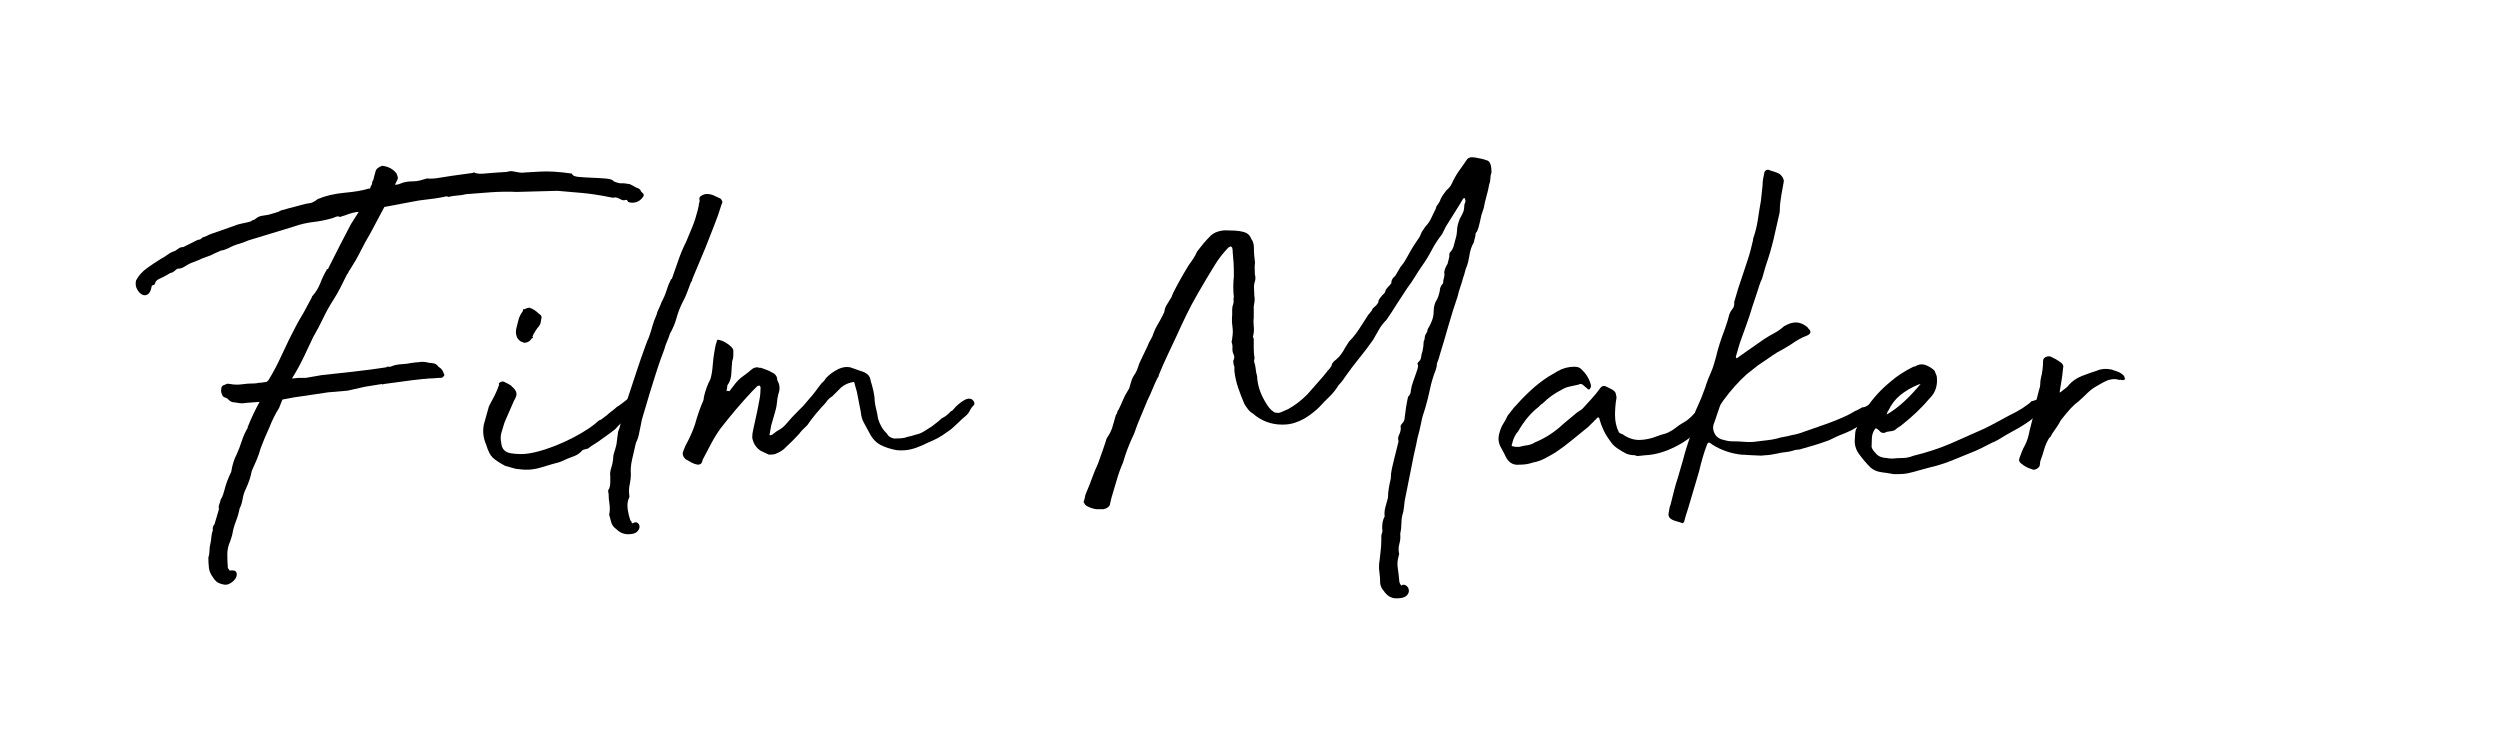 <?xml version="1.0" encoding="utf-8"?>
<!-- Generator: Adobe Illustrator 16.0.0, SVG Export Plug-In . SVG Version: 6.00 Build 0)  -->
<!DOCTYPE svg PUBLIC "-//W3C//DTD SVG 1.1//EN" "http://www.w3.org/Graphics/SVG/1.1/DTD/svg11.dtd">
<svg version="1.1" id="圖層_2" xmlns="http://www.w3.org/2000/svg" xmlns:xlink="http://www.w3.org/1999/xlink" x="0px" y="0px"
	 width="253.191px" height="75.172px" viewBox="0 0 253.191 75.172" enable-background="new 0 0 253.191 75.172"
	 xml:space="preserve">
<g>
	<path d="M38.695,38.889l-1.748,0.282L35.2,39.565l-1.973,0.169l-2.649,0.395l-0.79,0.113l-1.184,0.225l-0.338,0.846
		c-0.189,0.302-0.367,0.62-0.536,0.959c-0.169,0.338-0.311,0.658-0.423,0.957c-0.376,0.828-0.677,1.543-0.902,2.143
		c-0.113,0.415-0.245,0.799-0.395,1.157c-0.151,0.357-0.32,0.742-0.507,1.155c-0.113,0.602-0.32,1.221-0.62,1.859
		c-0.151,0.302-0.253,0.63-0.31,0.987c-0.056,0.357-0.16,0.687-0.31,0.986c-0.076,0.413-0.197,0.837-0.367,1.269
		c-0.169,0.433-0.292,0.874-0.366,1.324c-0.038,0.15-0.076,0.282-0.113,0.396c-0.038,0.112-0.076,0.226-0.113,0.338
		c-0.188,0.413-0.282,0.846-0.282,1.297c0,0.45,0.019,0.921,0.057,1.409l0.112,0.112c0,0.075,0.019,0.112,0.057,0.112h0.112
		c0.338-0.037,0.536,0.038,0.592,0.226c0.057,0.188,0.029,0.376-0.084,0.564c-0.113,0.188-0.292,0.356-0.536,0.507
		c-0.245,0.15-0.499,0.188-0.761,0.112c-0.301-0.075-0.517-0.168-0.648-0.28c-0.132-0.113-0.254-0.264-0.367-0.452
		c-0.225-0.301-0.357-0.611-0.395-0.931c-0.038-0.318-0.057-0.666-0.057-1.042c0.075-0.226,0.113-0.46,0.113-0.705
		c0-0.244,0.037-0.517,0.113-0.816c0.037-0.188,0.065-0.396,0.084-0.621c0.018-0.226,0.065-0.431,0.141-0.62
		c-0.038-0.262,0.019-0.469,0.169-0.62l0.451-1.522c-0.038-0.188-0.028-0.347,0.028-0.479c0.056-0.13,0.103-0.289,0.141-0.479
		c0.113-0.188,0.198-0.366,0.254-0.535c0.057-0.17,0.103-0.329,0.141-0.479c0.075-0.3,0.17-0.601,0.282-0.901
		c0.113-0.301,0.244-0.602,0.395-0.902c0.113-0.714,0.3-1.315,0.564-1.805c0.188-0.413,0.357-0.854,0.507-1.325
		c0.15-0.468,0.357-0.93,0.621-1.38c-0.038-0.038-0.038-0.075,0-0.112c0.037-0.038,0.057-0.075,0.057-0.113
		c0.149-0.375,0.318-0.762,0.507-1.156c0.187-0.394,0.394-0.798,0.62-1.211l-1.409,0.112c-0.188,0.038-0.376,0.047-0.564,0.028
		c-0.188-0.02-0.376-0.047-0.563-0.085c-0.263,0-0.489-0.113-0.676-0.338c-0.076-0.075-0.161-0.122-0.254-0.142
		c-0.094-0.018-0.179-0.064-0.254-0.141c-0.15-0.263-0.207-0.488-0.169-0.677c0-0.263,0.093-0.413,0.282-0.45
		c0.075-0.037,0.16-0.075,0.254-0.113c0.093-0.037,0.215-0.037,0.366,0c0.413,0.076,0.818,0.085,1.212,0.028
		c0.394-0.057,0.798-0.085,1.212-0.085c0.188,0,0.319-0.019,0.395-0.057c0.226,0,0.526-0.037,0.902-0.112l0.169-0.169
		c0.413-0.677,0.779-1.353,1.099-2.029c0.319-0.677,0.648-1.372,0.986-2.086c0.226-0.451,0.451-0.893,0.677-1.325
		c0.225-0.431,0.488-0.892,0.789-1.381l0.846-1.579v-0.056c0.375-0.413,0.657-0.864,0.845-1.354
		c0.188-0.487,0.413-0.958,0.677-1.409c0.112-0.037,0.169-0.094,0.169-0.169c0.375-0.751,0.751-1.494,1.127-2.227
		c0.375-0.732,0.751-1.456,1.127-2.17l0.79-1.24h-0.226c-0.376,0.076-0.658,0.15-0.845,0.225c-0.188,0.076-0.471,0.169-0.846,0.282
		c-0.076-0.075-0.197-0.084-0.367-0.028c-0.169,0.057-0.292,0.104-0.366,0.141c-0.64,0.188-1.288,0.319-1.945,0.395
		c-0.658,0.076-1.307,0.225-1.945,0.451l-4.622,1.409c-0.339,0.15-0.677,0.273-1.015,0.366c-0.338,0.094-0.676,0.235-1.015,0.423
		c-0.263,0.113-0.433,0.179-0.507,0.197c-0.076,0.02-0.132,0.028-0.169,0.028c-0.038,0-0.095,0.019-0.169,0.056
		c-0.076,0.038-0.245,0.113-0.507,0.226c-0.264,0.15-0.545,0.272-0.846,0.366c-0.301,0.095-0.601,0.217-0.902,0.367l-0.733,0.282
		c-0.226,0.113-0.441,0.235-0.648,0.366c-0.207,0.132-0.442,0.197-0.705,0.197c-0.3,0.264-0.488,0.395-0.564,0.395
		c-0.075,0-0.262,0.094-0.563,0.282c-0.188,0.112-0.413,0.225-0.676,0.338c-0.263,0.113-0.413,0.282-0.451,0.507
		c-0.037,0.076-0.103,0.123-0.197,0.141c-0.093,0.019-0.141,0.066-0.141,0.141c-0.075,0.414-0.206,0.676-0.395,0.789
		c-0.188,0.113-0.375,0.122-0.563,0.028c-0.188-0.093-0.357-0.272-0.507-0.536c-0.15-0.262-0.188-0.563-0.113-0.901
		c0.264-0.488,0.63-0.902,1.1-1.241c0.47-0.338,0.95-0.657,1.438-0.958c0.226-0.113,0.451-0.254,0.676-0.423
		s0.471-0.291,0.733-0.367c0.113-0.075,0.235-0.159,0.367-0.253c0.132-0.093,0.292-0.141,0.479-0.141l1.466-0.733
		c0.188,0,0.338-0.075,0.451-0.225c0.226-0.075,0.375-0.131,0.451-0.169c0.113-0.075,0.282-0.15,0.507-0.226l2.255-0.789
		c0.263-0.113,0.544-0.197,0.846-0.254c0.3-0.056,0.582-0.122,0.845-0.197c0.075-0.075,0.16-0.122,0.254-0.142
		c0.093-0.018,0.178-0.064,0.253-0.141c0.188-0.15,0.385-0.244,0.592-0.282c0.206-0.037,0.441-0.075,0.705-0.113
		c0.225-0.075,0.451-0.141,0.676-0.197c0.226-0.057,0.432-0.141,0.62-0.253c0.188-0.037,0.367-0.085,0.536-0.142
		c0.169-0.056,0.347-0.103,0.536-0.141c0.3-0.075,0.61-0.16,0.93-0.253c0.319-0.094,0.629-0.16,0.93-0.198
		c0.075,0,0.198-0.046,0.367-0.141c0.169-0.094,0.291-0.178,0.367-0.254c0.789-0.338,1.7-0.554,2.734-0.648
		c1.033-0.093,1.851-0.234,2.452-0.423h0.113c0.037-0.037,0.057-0.075,0.057-0.113c0-0.037,0.018-0.093,0.056-0.169
		c0.075-0.075,0.113-0.169,0.113-0.282s0.037-0.206,0.113-0.282c0.037-0.188,0.075-0.338,0.113-0.451
		c0.037-0.113,0.075-0.244,0.113-0.395c0.037-0.263,0.262-0.47,0.676-0.62c0.639,0.076,1.127,0.338,1.466,0.79
		c0.037,0.112,0.075,0.225,0.113,0.338c0.037,0.113,0,0.263-0.113,0.451l-0.169,0.338h0.113c0.15,0,0.3-0.037,0.451-0.113
		c0.338-0.149,0.751-0.225,1.24-0.225c0.263,0,0.498-0.028,0.705-0.084c0.206-0.057,0.441-0.122,0.705-0.197
		c0.037-0.037,0.075-0.037,0.113,0c0.149,0,0.31,0,0.479,0c0.169,0,0.413-0.029,0.733-0.085c0.319-0.057,0.732-0.122,1.24-0.197
		c0.507-0.075,1.192-0.169,2.058-0.282c0.188-0.074,0.282-0.074,0.282,0c0.262,0.076,0.572,0.095,0.93,0.057
		c0.356-0.037,1.118-0.094,2.283-0.169c0.263-0.075,0.47-0.094,0.62-0.057c0.188,0.038,0.395,0.076,0.62,0.113
		c0.226,0.038,0.432,0.038,0.62,0c0.15,0,0.648-0.028,1.494-0.084c0.845-0.056,1.925,0.01,3.241,0.198
		c0.037,0.188,0.263,0.301,0.677,0.338c0.413,0.038,0.874,0.066,1.381,0.084c0.508,0.02,0.977,0.048,1.409,0.085
		c0.432,0.038,0.686,0.132,0.762,0.282c0.375,0.15,0.638,0.217,0.789,0.197c0.15-0.018,0.432,0.01,0.846,0.085
		c0.074,0.038,0.169,0.084,0.281,0.141c0.113,0.056,0.226,0.123,0.338,0.197c0.301,0.076,0.47,0.207,0.507,0.395l0.226,0.225
		c0.075,0.076,0.075,0.179,0,0.311c-0.076,0.132-0.188,0.253-0.338,0.366c-0.151,0.113-0.33,0.188-0.536,0.226
		c-0.207,0.038-0.423,0.019-0.648-0.057c-0.076-0.188-0.179-0.254-0.311-0.197c-0.132,0.056-0.292,0.028-0.479-0.085
		c-0.301-0.15-0.499-0.206-0.592-0.169c-0.094,0.038-0.291,0.019-0.592-0.057c-0.94-0.188-1.804-0.318-2.593-0.395
		c-0.789-0.075-1.654-0.15-2.593-0.225l-4.115,0.112c-0.827-0.037-1.672-0.028-2.537,0.028c-0.865,0.056-1.729,0.123-2.593,0.197
		c-0.301,0.076-0.602,0.122-0.902,0.141c-0.301,0.019-0.602,0.066-0.901,0.141c-0.113-0.075-0.264-0.075-0.451,0
		c-0.563,0.113-1.127,0.197-1.691,0.253c-0.564,0.057-1.109,0.142-1.635,0.254l-2.706,0.508l-1.409,2.649
		c-0.338,0.563-0.668,1.166-0.987,1.804c-0.319,0.64-0.686,1.278-1.099,1.917c-0.076,0.076-0.123,0.151-0.141,0.226
		c-0.02,0.076-0.066,0.15-0.142,0.226c-0.225,0.451-0.442,0.883-0.648,1.296c-0.207,0.414-0.442,0.827-0.705,1.24
		c-0.414,0.64-0.771,1.278-1.071,1.917c-0.301,0.64-0.64,1.278-1.015,1.917l-0.902,1.917c-0.414,0.865-0.827,1.617-1.24,2.255
		c0.149,0,0.282-0.009,0.395-0.028c0.113-0.019,0.244-0.028,0.395-0.028h0.62l1.635-0.282l3.1-0.338l1.86-0.226l1.579-0.226v-0.056
		h0.395c0.338-0.15,0.705-0.234,1.1-0.253c0.394-0.019,0.761-0.065,1.099-0.142c0.113,0,0.197-0.008,0.253-0.028
		c0.057-0.019,0.178-0.028,0.367-0.028c0.338-0.075,0.695-0.056,1.071,0.056c0.113,0,0.272,0.02,0.479,0.057
		c0.206,0.038,0.366,0.15,0.479,0.338c0.149,0.076,0.281,0.188,0.394,0.338l0.226,0.507c-0.112,0.188-0.226,0.282-0.338,0.282
		h-0.112c-0.151,0-0.302,0.01-0.451,0.028c-0.151,0.02-0.301,0.028-0.451,0.028c-0.15,0-0.282,0.01-0.395,0.027
		c-0.113,0.021-0.245,0.028-0.395,0.028l-1.015,0.113l-2.932,0.395l-0.226,0.057V38.889z"/>
	<path d="M52.563,47.514c-0.188,0-0.394-0.036-0.62-0.113c-0.225-0.074-0.488-0.149-0.789-0.225
		c-0.563-0.301-0.978-0.572-1.24-0.817c-0.263-0.243-0.489-0.686-0.676-1.325c-0.302-0.676-0.376-1.372-0.226-2.085l0.507-1.805
		c0.188-0.338,0.375-0.695,0.564-1.071c0.187-0.375,0.338-0.732,0.451-1.07c0.037,0,0.037-0.02,0-0.057
		c-0.038-0.037-0.038-0.075,0-0.113c0.037-0.074,0.112-0.131,0.225-0.169c0.113-0.037,0.206-0.037,0.282,0
		c0.149,0.075,0.282,0.141,0.394,0.197c0.113,0.057,0.226,0.122,0.338,0.197c0.037,0.038,0.057,0.066,0.057,0.085
		c0,0.02,0.037,0.047,0.112,0.084c0.226,0.226,0.348,0.433,0.367,0.62c0.019,0.188-0.066,0.434-0.254,0.733l-0.958,2.198
		c-0.113,0.338-0.217,0.677-0.31,1.016c-0.094,0.338-0.104,0.676-0.028,1.014c0.037,0.641,0.367,1.007,0.987,1.1
		c0.62,0.094,1.192,0.104,1.719,0.029c0.525-0.075,1.108-0.217,1.748-0.424c0.639-0.206,1.269-0.451,1.889-0.733
		c0.62-0.281,1.202-0.581,1.748-0.901c0.544-0.319,1.005-0.63,1.381-0.93c0.225-0.188,0.356-0.301,0.394-0.339
		c0.037-0.037,0.075-0.057,0.113-0.057c0.037,0,0.093-0.028,0.169-0.084c0.075-0.057,0.262-0.197,0.563-0.424
		c0.113-0.112,0.282-0.253,0.507-0.422c0.226-0.17,0.395-0.311,0.508-0.423c0.149-0.075,0.328-0.197,0.535-0.366
		c0.206-0.169,0.413-0.328,0.62-0.479c0.206-0.149,0.395-0.244,0.564-0.282c0.169-0.037,0.31,0.021,0.423,0.17
		c0.075,0.15,0.056,0.329-0.056,0.535c-0.113,0.207-0.113,0.404,0,0.592l-0.113,0.338c-0.076,0.188-0.169,0.303-0.282,0.338
		c-0.113,0.039-0.263,0.077-0.451,0.113c-0.263,0.226-0.507,0.433-0.732,0.62c-0.226,0.188-0.451,0.415-0.676,0.677
		c-0.376,0.301-0.677,0.526-0.902,0.677c-0.226,0.15-0.423,0.291-0.592,0.422c-0.169,0.133-0.348,0.254-0.536,0.367
		c-0.188,0.112-0.414,0.264-0.676,0.45c0,0.038-0.094,0.077-0.282,0.113c-0.188,0.038-0.301,0.076-0.338,0.113
		c-0.263,0.301-0.564,0.507-0.902,0.619c-0.338,0.112-0.789,0.303-1.353,0.564c-0.564,0.15-1.212,0.339-1.945,0.563
		C54.057,47.57,53.314,47.627,52.563,47.514z M53.07,34.717c-0.15-0.075-0.244-0.113-0.281-0.113
		c-0.076-0.037-0.133-0.075-0.17-0.113c-0.037-0.037-0.094-0.093-0.169-0.169c-0.188-0.3-0.245-0.639-0.169-1.015
		c0.075-0.3,0.15-0.601,0.226-0.902c0.075-0.3,0.226-0.601,0.451-0.901c0-0.188,0.037-0.244,0.112-0.169
		c0.226-0.113,0.413-0.169,0.564-0.169c0.338,0.113,0.657,0.319,0.958,0.62c0.188,0.112,0.272,0.235,0.254,0.366
		c-0.02,0.132-0.048,0.292-0.085,0.479c0,0.076-0.02,0.141-0.057,0.197c-0.037,0.056-0.075,0.123-0.112,0.197
		c-0.264,0.301-0.489,0.658-0.677,1.071c0.113,0.076,0.094,0.132-0.056,0.169C53.671,34.567,53.408,34.717,53.07,34.717z"/>
	<path d="M61.638,49.994c-0.075-0.225-0.057-0.395,0.057-0.507c0.075-0.188,0.112-0.386,0.112-0.592s0-0.424,0-0.649
		c-0.037-0.262-0.009-0.534,0.085-0.816c0.094-0.282,0.16-0.572,0.197-0.874c0-0.262,0.038-0.507,0.113-0.733
		c0.076-0.225,0.151-0.487,0.226-0.789l0.169-1.297c0.15-0.375,0.254-0.742,0.311-1.1c0.056-0.355,0.159-0.741,0.31-1.155v-0.112
		c0.075-0.188,0.234-0.657,0.479-1.409c0.244-0.751,0.507-1.551,0.79-2.396c0.281-0.846,0.544-1.607,0.789-2.283
		c0.244-0.677,0.385-1.033,0.423-1.071c0.149-0.413,0.272-0.799,0.366-1.156c0.094-0.357,0.234-0.742,0.423-1.156
		c0.037-0.187,0.113-0.394,0.226-0.62s0.206-0.451,0.282-0.677c0.226-0.413,0.395-0.808,0.507-1.184
		c0.113-0.375,0.263-0.751,0.451-1.127c0.075-0.037,0.112-0.075,0.112-0.113c0.226-0.638,0.442-1.258,0.649-1.86
		c0.206-0.601,0.459-1.203,0.761-1.804c0.226-0.526,0.441-1.043,0.648-1.551c0.206-0.507,0.385-1.062,0.535-1.663l0.113-0.507
		c0-0.113,0.019-0.216,0.057-0.311c0.037-0.093,0.037-0.216,0-0.367c0-0.187,0.188-0.338,0.564-0.451c0.3-0.037,0.582,0,0.845,0.113
		c0.263,0.113,0.507,0.226,0.733,0.338c0.075,0.076,0.131,0.161,0.169,0.254c0.037,0.095,0.018,0.197-0.057,0.31
		c-0.226,0.752-0.479,1.476-0.761,2.17c-0.282,0.696-0.573,1.438-0.874,2.227l-1.297,3.1c-0.038,0.076-0.056,0.142-0.056,0.198
		s-0.038,0.123-0.113,0.197c-0.15,0.376-0.282,0.724-0.395,1.043c-0.113,0.319-0.263,0.648-0.451,0.986
		c-0.263,0.527-0.47,1.063-0.62,1.607c-0.15,0.545-0.376,1.081-0.676,1.606c-0.076,0.263-0.169,0.517-0.282,0.761
		c-0.112,0.245-0.207,0.518-0.282,0.818c-0.076,0.188-0.197,0.517-0.366,0.987c-0.169,0.47-0.348,1.006-0.536,1.606
		c-0.188,0.601-0.376,1.203-0.564,1.804s-0.338,1.108-0.451,1.521c-0.076,0.264-0.16,0.546-0.254,0.846
		c-0.094,0.302-0.16,0.583-0.197,0.846c-0.076,0.339-0.142,0.657-0.198,0.958c-0.056,0.302-0.16,0.603-0.31,0.903
		c-0.151,0.638-0.282,1.211-0.395,1.718c-0.113,0.508-0.15,0.987-0.113,1.438c0,0.338-0.038,0.677-0.113,1.015
		c-0.076,0.339-0.094,0.696-0.056,1.071c0.037,0.113,0.037,0.206,0,0.281c-0.038,0.076-0.076,0.17-0.113,0.282
		c-0.076,0.301-0.084,0.63-0.028,0.986c0.056,0.357,0.141,0.705,0.254,1.044l0.113,0.112c0,0.075,0.018,0.132,0.056,0.169
		c0.037,0.037,0.075,0.037,0.113,0c0.188-0.113,0.347-0.113,0.479,0c0.131,0.112,0.188,0.253,0.169,0.423
		c-0.019,0.169-0.112,0.329-0.281,0.479c-0.169,0.15-0.461,0.225-0.874,0.225c-0.451,0-0.845-0.17-1.184-0.508
		c-0.262-0.188-0.432-0.402-0.507-0.646c-0.075-0.245-0.15-0.518-0.225-0.818c0.075-0.375,0.084-0.741,0.028-1.099
		C61.666,50.68,61.638,50.333,61.638,49.994z"/>
	<path d="M74.435,38.889c0.226-0.301,0.498-0.563,0.817-0.789c0.319-0.226,0.629-0.47,0.93-0.733
		c0.149-0.113,0.338-0.169,0.563-0.169c0.037,0.038,0.15,0.057,0.338,0.057c0.226,0.076,0.432,0.15,0.62,0.226
		c0.188,0.076,0.338,0.15,0.451,0.225c0.375,0.151,0.563,0.415,0.563,0.79c0.263,0.451,0.301,0.922,0.113,1.409
		c-0.076,0.302-0.123,0.583-0.141,0.846c-0.02,0.264-0.066,0.527-0.141,0.789l-0.451,1.578l-0.169,0.958h0.057
		c0.075,0,0.149-0.018,0.225-0.055c0.15-0.113,0.272-0.207,0.367-0.283c0.093-0.075,0.216-0.149,0.367-0.225
		c0.262-0.15,0.525-0.385,0.789-0.705c0.262-0.319,0.601-0.685,1.015-1.1l0.62-0.62l0.62-0.732c0.037-0.037,0.112-0.122,0.226-0.253
		c0.113-0.132,0.225-0.272,0.338-0.424c0.113-0.149,0.216-0.29,0.31-0.423c0.094-0.131,0.16-0.216,0.197-0.253
		c0.075-0.113,0.169-0.216,0.282-0.311c0.113-0.094,0.206-0.216,0.282-0.366c0.338-0.375,0.77-0.695,1.297-0.958
		c0.413-0.188,0.808-0.244,1.184-0.169c0.188,0.076,0.375,0.141,0.564,0.198c0.188,0.056,0.375,0.122,0.563,0.197
		c0.262,0.075,0.479,0.188,0.648,0.338c0.169,0.15,0.272,0.376,0.31,0.676c0.075,0.226,0.159,0.536,0.253,0.931
		c0.093,0.395,0.141,0.743,0.141,1.043c0.037,0.339,0.093,0.647,0.169,0.931c0.075,0.281,0.131,0.573,0.169,0.873
		c0.188,0.64,0.488,1.147,0.902,1.522c0.113,0.263,0.357,0.432,0.733,0.507c0.226,0,0.46-0.009,0.705-0.027
		c0.244-0.02,0.46-0.066,0.648-0.142c0.338-0.075,0.554-0.131,0.648-0.17c0.094-0.036,0.291-0.093,0.592-0.168
		c0.188-0.075,0.395-0.188,0.62-0.339c0.226-0.149,0.432-0.281,0.62-0.394c0.188-0.15,0.357-0.283,0.508-0.396
		c0.149-0.112,0.3-0.243,0.451-0.395l0.395-0.226l0.281-0.226l0.282-0.281c0.113-0.037,0.216-0.121,0.311-0.254
		c0.093-0.132,0.253-0.291,0.479-0.479c0.037-0.038,0.122-0.104,0.254-0.198c0.131-0.094,0.272-0.178,0.423-0.254
		c0.15-0.074,0.31-0.103,0.479-0.085c0.169,0.02,0.31,0.142,0.422,0.367v0.225c-0.188,0.189-0.31,0.339-0.366,0.452
		c-0.056,0.112-0.113,0.217-0.169,0.31c-0.056,0.095-0.132,0.188-0.225,0.282c-0.094,0.094-0.235,0.217-0.423,0.366
		c-0.225,0.226-0.414,0.404-0.563,0.536c-0.15,0.132-0.282,0.254-0.395,0.366s-0.254,0.226-0.423,0.338s-0.386,0.263-0.648,0.45
		c-0.338,0.226-0.686,0.415-1.043,0.564c-0.357,0.151-0.686,0.302-0.986,0.451c-0.414,0.188-0.817,0.329-1.212,0.423
		c-0.394,0.095-0.855,0.123-1.381,0.085c-0.64-0.113-1.193-0.291-1.663-0.536c-0.471-0.244-0.856-0.667-1.156-1.268
		c-0.226-0.414-0.415-0.762-0.564-1.044c-0.15-0.281-0.245-0.628-0.282-1.043l-0.395-2.029l-0.225-0.789
		c0-0.15-0.056-0.216-0.169-0.197c-0.113,0.02-0.253,0.057-0.422,0.112c-0.169,0.057-0.33,0.133-0.479,0.226
		c-0.15,0.095-0.245,0.16-0.282,0.197c-0.151,0.151-0.292,0.292-0.423,0.423c-0.132,0.132-0.292,0.292-0.479,0.479
		c-0.189,0.113-0.338,0.235-0.451,0.366c-0.113,0.132-0.226,0.273-0.338,0.424c-0.076,0.074-0.197,0.206-0.367,0.394
		c-0.169,0.189-0.348,0.395-0.536,0.62s-0.357,0.442-0.507,0.648c-0.15,0.207-0.263,0.367-0.338,0.479
		c-0.376,0.338-0.658,0.64-0.846,0.901c-0.451,0.489-0.883,0.922-1.296,1.297c-0.263,0.302-0.64,0.545-1.127,0.732
		c-0.113,0.038-0.32,0.058-0.62,0.058l-0.846-0.396c-0.338-0.225-0.583-0.525-0.733-0.902c-0.076-0.225-0.113-0.374-0.113-0.451
		c0-0.262,0.037-0.544,0.113-0.845l0.395-1.804c0.075-0.414,0.149-0.808,0.226-1.185c0.075-0.374,0.113-0.789,0.113-1.24
		l-0.056-0.112v-0.057c-0.151,0-0.245,0.02-0.282,0.057c-0.076,0.075-0.16,0.16-0.253,0.254c-0.094,0.094-0.179,0.179-0.254,0.254
		c-0.564,0.601-1.109,1.212-1.635,1.831c-0.526,0.62-1.052,1.27-1.578,1.945c-0.376,0.527-0.696,1.043-0.958,1.551
		c-0.264,0.508-0.545,1.042-0.846,1.606c0,0.076-0.038,0.188-0.113,0.338c-0.076,0.113-0.207,0.169-0.395,0.169
		c-0.225-0.036-0.441-0.112-0.648-0.226c-0.206-0.112-0.404-0.225-0.592-0.338c-0.263-0.263-0.338-0.525-0.226-0.789l0.226-0.564
		c0.188-0.338,0.366-0.694,0.536-1.071c0.169-0.374,0.31-0.731,0.423-1.07c0.262-0.939,0.544-1.747,0.845-2.424
		c0.037-0.074,0.056-0.188,0.056-0.338c0.15-0.677,0.375-1.297,0.677-1.861c0.113-0.413,0.188-0.873,0.226-1.381
		c0.037-0.507,0.093-0.967,0.169-1.381c0.075-0.487,0.15-0.808,0.226-0.958c0-0.225,0.094-0.3,0.282-0.225
		c0.188,0.038,0.395,0.123,0.62,0.254c0.226,0.132,0.413,0.273,0.563,0.422c0.037,0.038,0.085,0.094,0.142,0.169
		c0.056,0.076,0.084,0.151,0.084,0.226c0,0.15,0,0.319,0,0.507c0,0.188-0.038,0.376-0.113,0.563
		c-0.038,0.376-0.066,0.781-0.085,1.212c-0.019,0.433-0.122,0.799-0.31,1.1c-0.076,0.076-0.113,0.169-0.113,0.282
		c0,0.112-0.02,0.225-0.057,0.338v0.113c0.037-0.037,0.085-0.048,0.141-0.028c0.056,0.019,0.103,0.028,0.141,0.028L74.435,38.889z"
		/>
	<path d="M127.088,27.783c0.075,0.263,0.075,0.507,0,0.732c-0.075,0.226-0.104,0.461-0.084,0.705
		c0.018,0.245,0.028,0.479,0.028,0.705c0.037,0.188,0.047,0.376,0.027,0.564c-0.019,0.188-0.046,0.376-0.084,0.563v1.071
		c-0.038,0.301-0.038,0.611,0,0.93c0.038,0.32,0.019,0.63-0.056,0.93c-0.039,0.076-0.039,0.141,0,0.198
		c0.037,0.056,0.056,0.122,0.056,0.197c0,0.301,0,0.592,0,0.874c0,0.281,0.019,0.573,0.057,0.874c0.037,0.076,0.037,0.169,0,0.282
		c-0.038,0.113-0.038,0.207,0,0.282c0.075,0.226,0.121,0.451,0.141,0.677s0.065,0.47,0.141,0.733c0.038,0.865,0.301,1.71,0.79,2.536
		c0.148,0.264,0.29,0.479,0.423,0.649c0.131,0.168,0.31,0.329,0.535,0.479c0.149,0.037,0.301,0.055,0.451,0.055
		c0.149-0.036,0.301-0.093,0.451-0.168s0.318-0.149,0.508-0.226c0.338-0.188,0.666-0.403,0.986-0.648
		c0.319-0.244,0.628-0.517,0.93-0.817l1.635-1.86l0.451-0.564c0.263-0.262,0.413-0.507,0.452-0.733
		c0.073-0.075,0.131-0.141,0.168-0.197c0.038-0.056,0.093-0.103,0.17-0.141c0.226-0.188,0.413-0.385,0.563-0.592
		c0.15-0.206,0.282-0.423,0.396-0.648l0.393-0.621c0.264-0.262,0.499-0.536,0.705-0.817c0.207-0.282,0.404-0.573,0.592-0.874
		l0.508-0.789c0.075-0.15,0.179-0.291,0.312-0.423c0.13-0.132,0.233-0.291,0.309-0.479c0.075-0.075,0.15-0.141,0.226-0.197
		c0.075-0.056,0.15-0.141,0.226-0.254c0.075-0.074,0.112-0.159,0.112-0.253c0-0.093,0.038-0.178,0.113-0.254
		c0-0.037,0.057-0.112,0.17-0.225c0.074-0.113,0.158-0.206,0.254-0.282c0.093-0.075,0.158-0.206,0.196-0.394l0.17-0.226
		c0.226-0.225,0.355-0.375,0.394-0.451c0-0.3,0.132-0.544,0.395-0.732l0.563-0.958l0.058-0.056c0.188-0.226,0.347-0.46,0.479-0.705
		c0.131-0.244,0.272-0.498,0.423-0.761c0.149-0.263,0.3-0.508,0.45-0.733s0.301-0.451,0.452-0.676
		c0.075-0.113,0.131-0.226,0.168-0.338c0.038-0.113,0.094-0.226,0.17-0.338c0.075-0.113,0.15-0.226,0.226-0.338
		c0.075-0.113,0.168-0.226,0.282-0.339c0.148-0.188,0.281-0.403,0.394-0.648c0.113-0.244,0.226-0.479,0.338-0.705
		c0.075-0.113,0.122-0.226,0.142-0.338s0.084-0.225,0.198-0.338c0.148-0.226,0.243-0.413,0.281-0.564
		c0.075-0.149,0.159-0.291,0.254-0.422c0.093-0.131,0.196-0.272,0.309-0.423c0.188-0.15,0.329-0.3,0.424-0.451
		c0.094-0.149,0.178-0.318,0.254-0.507c0.226-0.451,0.507-0.902,0.847-1.353c0.075-0.113,0.159-0.234,0.254-0.366
		c0.093-0.131,0.177-0.254,0.252-0.367c0.15-0.262,0.433-0.356,0.846-0.282c0.188,0.038,0.386,0.076,0.592,0.113
		c0.207,0.038,0.404,0.094,0.592,0.169c0.226,0.038,0.376,0.226,0.452,0.564c0.036,0.15,0.056,0.376,0.056,0.676
		c-0.075,0.188-0.112,0.386-0.112,0.592c0,0.208-0.038,0.405-0.113,0.592c-0.075,0.414-0.17,0.817-0.282,1.212
		c-0.112,0.395-0.206,0.799-0.28,1.212l-0.226,0.677c-0.077,0.301-0.142,0.592-0.198,0.874c-0.056,0.282-0.142,0.555-0.254,0.818
		c-0.113,0.076-0.168,0.225-0.168,0.451l-0.17,0.677c-0.226,0.376-0.376,0.845-0.451,1.409c-0.037,0.188-0.075,0.366-0.112,0.536
		c-0.038,0.169-0.095,0.348-0.17,0.535c-0.075,0.189-0.133,0.367-0.168,0.536c-0.038,0.169-0.095,0.348-0.17,0.536
		c-0.075,0.301-0.168,0.611-0.281,0.93c-0.112,0.32-0.207,0.648-0.282,0.987c-0.338,0.978-0.649,1.964-0.93,2.959
		c-0.283,0.996-0.574,1.983-0.875,2.959c-0.037,0.189-0.132,0.471-0.282,0.846c0,0.188-0.037,0.395-0.112,0.62
		c-0.264,0.677-0.46,1.335-0.592,1.973c-0.131,0.64-0.292,1.278-0.479,1.917c-0.188,0.527-0.329,1.035-0.422,1.522
		c-0.095,0.488-0.217,0.996-0.367,1.522c-0.075,0.414-0.16,0.817-0.254,1.212c-0.095,0.395-0.179,0.799-0.254,1.212l-0.788,3.945
		c-0.038,0.265-0.066,0.508-0.084,0.733c-0.02,0.226-0.066,0.451-0.142,0.677c-0.077,0.301-0.112,0.619-0.112,0.958
		s-0.038,0.658-0.113,0.959c0.036,0.338,0.01,0.677-0.086,1.015c-0.093,0.338-0.104,0.676-0.026,1.014
		c0,0.077-0.011,0.123-0.028,0.142c-0.02,0.02-0.029,0.066-0.029,0.141c-0.112,0.376-0.141,0.753-0.084,1.128
		c0.056,0.375,0.104,0.77,0.142,1.184c0,0.262,0.075,0.47,0.226,0.62c0.15-0.113,0.31-0.113,0.479,0s0.264,0.272,0.281,0.479
		c0.02,0.207-0.066,0.396-0.252,0.564c-0.189,0.169-0.527,0.254-1.016,0.254c-0.527,0-0.959-0.264-1.297-0.789
		c-0.15-0.15-0.263-0.376-0.338-0.677c0-0.414-0.028-0.816-0.084-1.212c-0.057-0.396-0.048-0.798,0.027-1.212
		c0.037-0.339,0.074-0.677,0.112-1.015c0.037-0.339,0.058-0.678,0.058-1.016v-0.395c0-0.074,0.037-0.225,0.112-0.451
		c-0.075-0.601,0-1.106,0.226-1.521c-0.038-0.338-0.01-0.667,0.084-0.986c0.095-0.319,0.179-0.629,0.254-0.931
		c0-0.301,0.028-0.619,0.084-0.959c0.057-0.338,0.121-0.656,0.198-0.958c0-0.338,0.036-0.676,0.112-1.014
		c0.075-0.338,0.15-0.658,0.226-0.959c0.075-0.3,0.15-0.601,0.226-0.901s0.15-0.602,0.225-0.902
		c-0.074-0.226-0.055-0.451,0.058-0.676c0.112-0.226,0.168-0.452,0.168-0.677c-0.075-0.149,0-0.339,0.226-0.564
		c0.112-0.149,0.17-0.318,0.17-0.507c0.075-0.714,0.188-1.41,0.338-2.086c0.188-0.188,0.282-0.395,0.282-0.62
		c0.036-0.301,0.113-0.601,0.226-0.902c0.112-0.3,0.226-0.62,0.338-0.958c0.037-0.112,0.075-0.225,0.112-0.338
		c0.038-0.113,0.058-0.244,0.058-0.395c-0.077-0.075-0.077-0.169,0-0.282c0.188-0.15,0.29-0.329,0.31-0.536
		c0.018-0.206,0.064-0.403,0.141-0.592c0.075-0.375,0.113-0.695,0.113-0.958c0.075-0.15,0.112-0.291,0.112-0.422
		c0-0.131,0.038-0.254,0.113-0.367c0.112-0.15,0.169-0.3,0.169-0.451c0.187-0.3,0.339-0.601,0.451-0.902
		c0.112-0.3,0.168-0.601,0.168-0.902c0-0.488,0.112-0.902,0.338-1.24c0.075-0.15,0.133-0.291,0.17-0.423
		c0.037-0.131,0.075-0.272,0.112-0.423c0-0.3,0.113-0.563,0.338-0.79c0-0.187,0.029-0.375,0.086-0.563
		c0.056-0.188,0.064-0.375,0.027-0.563c0.037-0.263,0.15-0.544,0.338-0.846l0.17-0.677c0-0.262,0.018-0.413,0.057-0.451
		c0.188-0.188,0.318-0.414,0.394-0.677l0.283-1.071c0-0.074,0.009-0.149,0.028-0.225c0.018-0.075,0.026-0.15,0.026-0.226
		c0-0.226,0.029-0.441,0.086-0.648c0.056-0.206,0.122-0.403,0.197-0.592c0.112-0.188,0.216-0.385,0.309-0.592
		c0.095-0.206,0.142-0.441,0.142-0.705c0-0.113,0.028-0.226,0.086-0.338c0.056-0.113,0.047-0.244-0.028-0.395V20.06
		c-0.077,0-0.133,0.02-0.17,0.056c-0.263,0.451-0.546,0.912-0.846,1.381c-0.301,0.471-0.602,0.95-0.901,1.438l-0.396,0.789
		c-0.413,0.526-0.76,1.062-1.042,1.606c-0.283,0.545-0.612,1.081-0.987,1.607c-0.263,0.376-0.506,0.752-0.733,1.127
		c-0.226,0.376-0.471,0.733-0.731,1.071l-1.071,1.635c-0.189,0.301-0.366,0.583-0.536,0.846c-0.168,0.263-0.347,0.526-0.534,0.789
		c-0.303,0.302-0.557,0.63-0.762,0.987c-0.208,0.358-0.404,0.705-0.593,1.043c-0.45,0.64-0.921,1.26-1.409,1.861
		c-0.489,0.601-0.958,1.221-1.408,1.86c-0.189,0.301-0.358,0.526-0.508,0.676c-0.15,0.15-0.226,0.245-0.226,0.282
		c-0.263,0.414-0.563,0.78-0.903,1.1c-0.338,0.319-0.658,0.647-0.958,0.986c-0.226,0.226-0.46,0.432-0.705,0.619
		c-0.245,0.19-0.517,0.377-0.817,0.564c-0.338,0.188-0.687,0.339-1.042,0.451c-0.357,0.113-0.762,0.169-1.212,0.169
		c-1.128,0-2.125-0.375-2.988-1.127c-0.189-0.112-0.348-0.254-0.479-0.424c-0.132-0.168-0.254-0.347-0.367-0.534
		c-0.225-0.526-0.433-1.063-0.621-1.607c-0.188-0.545-0.319-1.118-0.393-1.719v-0.451c-0.077-0.15-0.114-0.357-0.114-0.62
		c0.114-0.188,0.132-0.375,0.057-0.564c-0.113-0.226-0.16-0.451-0.142-0.676c0.02-0.226-0.009-0.432-0.084-0.621
		c0-0.074,0.009-0.141,0.029-0.197c0.018-0.057,0.028-0.122,0.028-0.197c0.075-0.413,0.085-0.808,0.027-1.184
		c-0.055-0.375-0.066-0.771-0.027-1.185c0-0.187,0-0.375,0-0.563c0-0.188,0.037-0.375,0.112-0.564
		c0.037-0.112,0.047-0.225,0.028-0.338c-0.019-0.113-0.009-0.226,0.029-0.338c-0.075-0.676-0.075-1.372,0-2.086v-0.395
		c0-0.338-0.009-0.676-0.029-1.015c-0.019-0.338-0.046-0.677-0.084-1.015c0-0.226-0.02-0.395-0.056-0.507l-0.113-0.113h-0.056
		l-0.226,0.113c-0.564,0.602-1.015,1.184-1.354,1.748c-0.3,0.489-0.592,0.968-0.874,1.438c-0.282,0.47-0.573,0.968-0.874,1.494
		c-0.414,0.714-0.79,1.419-1.127,2.114c-0.339,0.696-0.677,1.419-1.015,2.17c-0.301,0.64-0.602,1.278-0.902,1.917
		c-0.301,0.64-0.583,1.278-0.846,1.917c-0.038,0.076-0.056,0.142-0.056,0.198c0,0.057-0.038,0.122-0.113,0.197
		c-0.189,0.376-0.358,0.752-0.507,1.127c-0.151,0.377-0.32,0.752-0.508,1.128c-0.225,0.563-0.46,1.128-0.704,1.691
		c-0.245,0.563-0.461,1.128-0.648,1.691c-0.489,1.015-0.865,1.992-1.127,2.931c-0.264,0.603-0.479,1.204-0.648,1.805
		c-0.169,0.601-0.348,1.203-0.536,1.805l-0.169,0.731c-0.113,0.189-0.32,0.32-0.62,0.395h-0.62c-0.188,0-0.414-0.046-0.677-0.141
		c-0.263-0.094-0.451-0.197-0.563-0.31l-0.169-0.282c0.075-0.188,0.122-0.356,0.141-0.507c0.019-0.15,0.065-0.3,0.141-0.451
		c0.225-0.526,0.422-1.023,0.592-1.494c0.169-0.47,0.366-0.948,0.592-1.438c0.301-0.826,0.564-1.579,0.789-2.255
		c0-0.075,0.037-0.188,0.113-0.338c0.262-0.376,0.451-0.751,0.564-1.129c0.112-0.374,0.225-0.769,0.338-1.184
		c0.075-0.074,0.122-0.168,0.141-0.28c0.019-0.113,0.065-0.207,0.141-0.283c0.15-0.3,0.291-0.609,0.423-0.93
		c0.131-0.319,0.291-0.629,0.479-0.93l0.169-0.282c0.075-0.263,0.15-0.517,0.225-0.761s0.206-0.498,0.395-0.762
		c0.113-0.188,0.206-0.403,0.282-0.648c0.075-0.244,0.169-0.479,0.282-0.704l0.676-1.41c0.075-0.225,0.178-0.441,0.311-0.648
		c0.131-0.206,0.234-0.441,0.31-0.705c0.113-0.3,0.244-0.572,0.395-0.817c0.15-0.244,0.3-0.516,0.451-0.817l0.225-0.451
		c0.038-0.301,0.132-0.564,0.283-0.79c0.15-0.226,0.3-0.47,0.451-0.733c0.075-0.225,0.169-0.441,0.282-0.648
		c0.113-0.206,0.226-0.423,0.338-0.648c0.188-0.338,0.367-0.657,0.536-0.958c0.169-0.3,0.347-0.601,0.536-0.902
		c0.188-0.263,0.357-0.508,0.508-0.733c0.149-0.226,0.281-0.47,0.394-0.733c0.226-0.301,0.441-0.572,0.648-0.817
		c0.206-0.244,0.442-0.498,0.705-0.761c0.188-0.188,0.423-0.329,0.705-0.422c0.282-0.094,0.554-0.142,0.817-0.142
		c0.3,0,0.62,0.01,0.958,0.028c0.338,0.02,0.639,0.066,0.902,0.141c0.375,0.113,0.621,0.338,0.733,0.676
		c0.187,0.226,0.282,0.527,0.282,0.902c0,0.263,0.009,0.517,0.029,0.761c0.018,0.245,0.046,0.499,0.084,0.761
		c-0.038,0.264-0.047,0.479-0.029,0.648C127.079,27.417,127.088,27.595,127.088,27.783z"/>
	<path d="M165.591,46.104c-0.338,0-0.638-0.056-0.901-0.168c-0.302-0.15-0.603-0.329-0.902-0.537
		c-0.301-0.205-0.544-0.459-0.731-0.761c-0.49-0.639-0.846-1.371-1.071-2.198c0-0.113-0.058-0.169-0.17-0.169l-0.958,0.957
		c-0.563,0.452-1.12,0.903-1.663,1.354c-0.546,0.451-1.1,0.866-1.663,1.24c-0.376,0.227-0.742,0.433-1.1,0.62
		c-0.358,0.189-0.742,0.32-1.155,0.395c-0.415,0.15-0.884,0.226-1.409,0.226c-0.676,0.076-1.166-0.263-1.467-1.014l-0.45-0.846
		c-0.226-0.452-0.245-0.939-0.058-1.467c0.077-0.3,0.199-0.582,0.367-0.846c0.17-0.262,0.311-0.525,0.424-0.788l0.62-0.79
		c0.525-0.601,1.078-1.174,1.663-1.719c0.581-0.545,1.192-1.024,1.831-1.438l0.958-0.564c0.526-0.301,1.09-0.451,1.692-0.451
		c0.338,0,0.583,0.094,0.732,0.282c0.488,0.451,0.807,0.996,0.959,1.635c0,0.076-0.038,0.188-0.113,0.338
		c-0.112,0.076-0.189,0.076-0.225,0l-0.396-0.338c-0.189-0.188-0.357-0.226-0.508-0.112c-0.3,0.075-0.601,0.141-0.901,0.197
		c-0.302,0.057-0.603,0.179-0.902,0.366c-0.677,0.338-1.297,0.789-1.86,1.353c-0.15,0.077-0.282,0.189-0.395,0.339
		c-0.789,0.602-1.484,1.429-2.085,2.48c-0.303,0.339-0.508,0.771-0.621,1.297c-0.075,0.15-0.037,0.226,0.113,0.226
		c0.112,0.037,0.225,0.056,0.338,0.056c0.112,0,0.205,0,0.282,0c0.263-0.074,0.534-0.131,0.817-0.169
		c0.282-0.037,0.534-0.132,0.762-0.282c1.089-0.45,2.065-1.089,2.931-1.917l1.354-1.126c0.112-0.075,0.215-0.142,0.31-0.199
		c0.093-0.055,0.177-0.121,0.254-0.196c0.3-0.338,0.592-0.657,0.872-0.958c0.283-0.301,0.574-0.657,0.875-1.071
		c0.188-0.263,0.413-0.319,0.676-0.169c0.15,0.075,0.32,0.16,0.508,0.253c0.188,0.095,0.32,0.217,0.396,0.367
		c0.037,0.15,0.064,0.272,0.084,0.366c0.02,0.095,0.009,0.216-0.029,0.366c-0.037,0.226-0.065,0.47-0.084,0.733
		c-0.02,0.263-0.028,0.526-0.028,0.788c0,0.641,0.132,1.223,0.396,1.749c0.075,0.075,0.159,0.121,0.254,0.141
		c0.093,0.019,0.177,0.065,0.254,0.14c0.525,0.339,1.07,0.499,1.634,0.479c0.563-0.018,1.129-0.141,1.692-0.366
		c0.3-0.113,0.563-0.197,0.788-0.253c0.226-0.057,0.488-0.179,0.79-0.367c0.486-0.374,0.901-0.657,1.239-0.845
		s0.714-0.526,1.129-1.016c0.112-0.112,0.318-0.347,0.618-0.704c0.301-0.357,0.488-0.61,0.565-0.761l0.168-0.113
		c0-0.036,0.086-0.057,0.254-0.057c0.17,0,0.254,0.021,0.254,0.057l0.226,0.338c0.112,0.264,0.028,0.611-0.254,1.044
		c-0.281,0.433-0.499,0.742-0.647,0.93c-0.79,1.127-1.775,2.011-2.96,2.649c-1.184,0.639-2.303,0.978-3.354,1.015
		c-0.076,0-0.245,0.02-0.508,0.057C165.836,46.199,165.666,46.18,165.591,46.104z"/>
	<path d="M178.051,44.695c0.301-0.038,0.621-0.075,0.959-0.113c0.338-0.037,0.656-0.093,0.958-0.169
		c0.226-0.075,0.46-0.131,0.705-0.169c0.243-0.037,0.497-0.093,0.76-0.17c0.452-0.074,0.865-0.188,1.241-0.338
		c0.751-0.263,1.502-0.525,2.254-0.788s1.484-0.564,2.198-0.903l0.62-0.338c-0.037,0-0.009-0.018,0.086-0.056
		c0.093-0.037,0.197-0.086,0.31-0.141c0.112-0.058,0.263-0.142,0.45-0.254c0.188,0,0.376-0.065,0.563-0.198
		c0.188-0.131,0.376-0.215,0.565-0.253c0.112-0.037,0.234,0.009,0.366,0.141c0.131,0.132,0.177,0.235,0.14,0.311
		c-0.037,0.188-0.056,0.338-0.056,0.45s-0.057,0.226-0.17,0.338c-0.037,0.077-0.093,0.151-0.168,0.227
		c-0.077,0.076-0.151,0.131-0.226,0.169c-0.225,0.15-0.461,0.282-0.704,0.395c-0.245,0.113-0.479,0.226-0.706,0.339
		c-0.301,0.188-0.544,0.328-0.731,0.422c-0.189,0.095-0.378,0.179-0.565,0.254c-0.188,0.076-0.375,0.15-0.563,0.225
		c-0.188,0.077-0.433,0.189-0.732,0.339c-0.301,0.151-0.526,0.244-0.677,0.282c-0.414,0.15-0.808,0.282-1.184,0.395
		c-0.375,0.113-0.771,0.226-1.184,0.339c-0.189,0.074-0.357,0.112-0.508,0.112s-0.32,0.037-0.508,0.112
		c-0.263,0.075-0.517,0.123-0.76,0.142c-0.245,0.02-0.517,0.066-0.817,0.142c-0.189,0.037-0.396,0.074-0.62,0.112
		c-0.226,0.037-0.433,0.056-0.621,0.056c-0.188,0.038-0.395,0.048-0.62,0.028c-0.226-0.018-0.433-0.028-0.62-0.028
		c-0.188,0-0.365-0.009-0.535-0.028c-0.17-0.019-0.349-0.027-0.536-0.027c-1.089-0.112-2.085-0.451-2.986-1.016
		c-0.077-0.075-0.189-0.149-0.34-0.226l-0.112,0.058c0,0.037-0.019,0.056-0.056,0.056c-0.189,0.488-0.349,0.958-0.479,1.408
		c-0.132,0.452-0.254,0.922-0.366,1.41l-0.901,3.045c-0.075,0.263-0.15,0.517-0.228,0.761c-0.073,0.245-0.148,0.479-0.225,0.704
		l-0.169,0.62c-0.074,0.076-0.132,0.113-0.169,0.113c-0.188-0.075-0.396-0.142-0.621-0.197c-0.226-0.057-0.413-0.142-0.563-0.254
		c-0.149-0.113-0.225-0.263-0.225-0.451c0.037-0.188,0.065-0.356,0.084-0.508c0.02-0.149,0.065-0.318,0.141-0.507
		c0.113-0.451,0.226-0.902,0.338-1.353c0.113-0.451,0.245-0.902,0.396-1.354l0.508-1.747c0.112-0.451,0.245-0.911,0.394-1.382
		c0.152-0.469,0.302-0.931,0.452-1.381c0.075-0.188,0.131-0.356,0.168-0.507c0.038-0.149,0.058-0.319,0.058-0.508
		c0-0.601,0.132-1.146,0.394-1.635l0.395-0.902c0.075-0.226,0.159-0.451,0.254-0.676c0.094-0.227,0.178-0.47,0.255-0.733
		c0.112-0.338,0.263-0.714,0.45-1.127c0.112-0.263,0.206-0.516,0.282-0.761c0.073-0.244,0.148-0.498,0.226-0.761
		c0.112-0.488,0.243-0.967,0.394-1.437c0.15-0.47,0.32-0.949,0.508-1.438l0.282-0.846l0.168-0.62c0.075-0.225,0.188-0.431,0.34-0.62
		c0.148-0.188,0.206-0.413,0.168-0.677l0.396-1.353l0.958-2.875c0.113-0.338,0.215-0.685,0.31-1.043
		c0.093-0.356,0.179-0.705,0.254-1.043v-0.113c0.226-0.639,0.385-1.277,0.479-1.917c0.093-0.639,0.196-1.277,0.31-1.917l0.17-1.579
		c0-0.226,0.018-0.441,0.055-0.648c0.038-0.207,0.075-0.404,0.115-0.593c0-0.074,0.035-0.149,0.112-0.225
		c0.073-0.075,0.168-0.113,0.28-0.113c0.188,0.076,0.385,0.141,0.592,0.197c0.206,0.056,0.404,0.141,0.593,0.254
		c0.3,0.263,0.433,0.526,0.395,0.789l-0.225,1.24c-0.038,0.264-0.077,0.517-0.113,0.761c-0.037,0.245-0.057,0.517-0.057,0.817
		c0,0.189-0.021,0.339-0.056,0.451c-0.189,0.865-0.387,1.729-0.592,2.593c-0.208,0.865-0.462,1.729-0.762,2.593
		c-0.075,0.226-0.142,0.451-0.197,0.677c-0.057,0.226-0.123,0.451-0.198,0.676c-0.112,0.226-0.206,0.461-0.28,0.705
		c-0.077,0.245-0.15,0.479-0.226,0.705c-0.077,0.226-0.152,0.451-0.226,0.677c-0.077,0.226-0.152,0.451-0.227,0.677
		c-0.188,0.639-0.394,1.268-0.619,1.888s-0.452,1.25-0.678,1.889l-0.394,1.353c0,0.038,0.009,0.066,0.027,0.084
		c0.02,0.02,0.028,0.048,0.028,0.085l0.112-0.057l0.791-0.563l1.859-1.296c0.338-0.226,0.685-0.432,1.042-0.62
		c0.358-0.188,0.705-0.432,1.043-0.733l0.228-0.112c0.713-0.375,1.371-0.338,1.972,0.112c0.038,0.038,0.075,0.066,0.113,0.085
		c0.037,0.02,0.074,0.066,0.112,0.141c0.338,0.301,0.301,0.545-0.112,0.732c-0.301,0.113-0.583,0.245-0.846,0.395
		c-0.264,0.15-0.526,0.319-0.789,0.507l-0.846,0.507c-0.376,0.188-0.725,0.395-1.043,0.62c-0.319,0.225-0.648,0.451-0.986,0.676
		c-0.303,0.188-0.574,0.386-0.817,0.592c-0.245,0.207-0.517,0.423-0.817,0.649c-0.828,0.752-1.599,1.616-2.313,2.593
		c-0.225,0.301-0.357,0.527-0.395,0.677c-0.113,0.302-0.217,0.602-0.31,0.902c-0.095,0.3-0.196,0.601-0.31,0.901
		c-0.076,0.264-0.057,0.527,0.056,0.79c0.15,0.375,0.433,0.619,0.846,0.732c0.15,0.038,0.301,0.076,0.45,0.112
		c0.15,0.039,0.301,0.057,0.451,0.057c0.452,0,0.903,0.02,1.354,0.056C177.148,44.79,177.6,44.771,178.051,44.695z"/>
	<path d="M191.805,48.021c-0.415-0.075-0.837-0.142-1.268-0.197c-0.433-0.057-0.8-0.216-1.101-0.479
		c-0.412-0.413-0.797-0.864-1.154-1.354c-0.358-0.488-0.499-1.033-0.424-1.634c0-0.075,0.011-0.234,0.028-0.479
		c0.02-0.244,0.066-0.404,0.142-0.479l0.112-0.338c0.188-0.451,0.32-0.752,0.394-0.902c0.077-0.148,0.245-0.432,0.508-0.846
		c0.639-0.977,1.466-1.879,2.48-2.706c0.3-0.262,0.638-0.516,1.016-0.761c0.375-0.244,0.788-0.479,1.239-0.705
		c0.112,0,0.263-0.057,0.452-0.169c0.3-0.113,0.609-0.094,0.93,0.056c0.318,0.151,0.572,0.32,0.76,0.507l0.228,0.564
		c0.112,0.902-0.114,1.635-0.678,2.198c-0.413,0.489-0.854,0.959-1.325,1.409c-0.471,0.451-0.968,0.884-1.493,1.297
		c-0.075,0.076-0.179,0.15-0.312,0.225c-0.13,0.077-0.234,0.151-0.309,0.227c-0.113,0.112-0.254,0.179-0.423,0.197
		c-0.169,0.02-0.349,0.048-0.536,0.084c-0.301,0.189-0.563,0.133-0.788-0.169l-0.226-0.169h-0.112c-0.04,0-0.058,0.02-0.058,0.057
		c-0.188,0.264-0.291,0.564-0.31,0.902c-0.02,0.338-0.028,0.639-0.028,0.901c0.037,0.189,0.17,0.395,0.396,0.62
		c0.147,0.188,0.327,0.32,0.534,0.396c0.206,0.075,0.404,0.112,0.592,0.112c0.15,0.037,0.357,0.056,0.621,0.056
		c0.3-0.036,0.629-0.056,0.986-0.056c0.356,0,0.723-0.075,1.099-0.226c1.391-0.339,2.649-0.752,3.778-1.24
		c1.126-0.488,2.272-0.995,3.438-1.522c0.601-0.3,1.155-0.592,1.663-0.874c0.508-0.281,1.022-0.554,1.55-0.817
		c0.338-0.188,0.544-0.31,0.621-0.366c0.073-0.056,0.3-0.216,0.676-0.479c0.188-0.188,0.289-0.271,0.31-0.253
		c0.02,0.019,0.179-0.028,0.479-0.142c0.075-0.074,0.104-0.085,0.086-0.027c-0.02,0.056-0.011,0.141,0.027,0.254
		c0.037,0.15,0.086,0.329,0.141,0.534c0.058,0.208,0.009,0.367-0.141,0.479c-0.264,0.264-0.376,0.404-0.338,0.423
		c0.037,0.02-0.075,0.142-0.339,0.366c-0.563,0.414-1.128,0.771-1.691,1.071c-0.563,0.302-1.146,0.64-1.747,1.015
		c-0.414,0.189-0.799,0.376-1.155,0.563c-0.357,0.189-0.704,0.357-1.044,0.508c-0.751,0.302-1.513,0.612-2.281,0.93
		c-0.771,0.32-1.57,0.574-2.396,0.762l-1.636,0.451c-0.413,0.112-0.731,0.179-0.959,0.196
		C192.594,48.012,192.256,48.021,191.805,48.021z M191.072,41.989c0.639-0.375,1.241-0.826,1.805-1.354
		c0.563-0.525,1.108-1.107,1.634-1.747c-0.037,0-0.075,0.01-0.112,0.028c-0.037,0.02-0.075,0.028-0.112,0.028
		c-0.714,0.301-1.325,0.657-1.831,1.07c-0.508,0.415-0.912,0.94-1.213,1.579C191.205,41.595,191.147,41.727,191.072,41.989z"/>
	<path d="M214.862,38.494c-0.038-0.037-0.084-0.047-0.142-0.028c-0.056,0.02-0.141,0.01-0.254-0.028
		c-0.226-0.074-0.545-0.057-0.958,0.057c-0.188,0.075-0.385,0.169-0.592,0.281c-0.206,0.113-0.404,0.227-0.593,0.339
		c-0.338,0.188-0.646,0.423-0.93,0.704c-0.282,0.283-0.573,0.555-0.874,0.817c-0.263,0.188-0.525,0.423-0.789,0.705
		c-0.263,0.282-0.601,0.687-1.014,1.212c-0.112,0.226-0.254,0.462-0.424,0.705c-0.168,0.244-0.329,0.479-0.479,0.704
		c-0.074,0.189-0.168,0.32-0.28,0.396c-0.228,0.375-0.396,0.761-0.508,1.155s-0.245,0.799-0.396,1.212
		c0,0.075-0.009,0.15-0.028,0.226c-0.018,0.076-0.026,0.15-0.026,0.226c-0.077,0.15-0.199,0.264-0.367,0.338
		c-0.17,0.076-0.311,0.076-0.424,0c-0.413-0.113-0.771-0.3-1.071-0.563c-0.225-0.15-0.28-0.356-0.168-0.621
		c0.075-0.187,0.15-0.384,0.226-0.592c0.075-0.205,0.168-0.402,0.281-0.592c0.225-0.413,0.395-0.938,0.508-1.578
		c0.188-0.677,0.347-1.361,0.479-2.057c0.131-0.696,0.292-1.382,0.479-2.059c0.075-0.188,0.112-0.375,0.112-0.563
		c0-0.188,0.019-0.375,0.058-0.563c0.148-0.564,0.226-1.146,0.226-1.748c0-0.225,0.112-0.375,0.338-0.451
		c0.225-0.075,0.413-0.057,0.563,0.056c0.264,0.113,0.526,0.263,0.791,0.451c0.3,0.188,0.413,0.395,0.338,0.62
		c-0.038,0.414-0.086,0.809-0.142,1.184c-0.057,0.376-0.123,0.771-0.196,1.185v0.112h0.056c0.225-0.188,0.395-0.318,0.508-0.395
		c0.112-0.075,0.243-0.206,0.394-0.395c0.339-0.376,0.771-0.667,1.298-0.874c0.525-0.206,1.031-0.385,1.521-0.536
		c0.413-0.188,0.901-0.226,1.465-0.113c0.227,0.076,0.441,0.151,0.648,0.226c0.206,0.076,0.404,0.207,0.593,0.395
		c0.037,0.038,0.057,0.076,0.057,0.113s0.018,0.094,0.056,0.169c0.037,0.038,0.028,0.075-0.028,0.112
		c-0.056,0.038-0.122,0.057-0.197,0.057H214.862z"/>
</g>
</svg>

